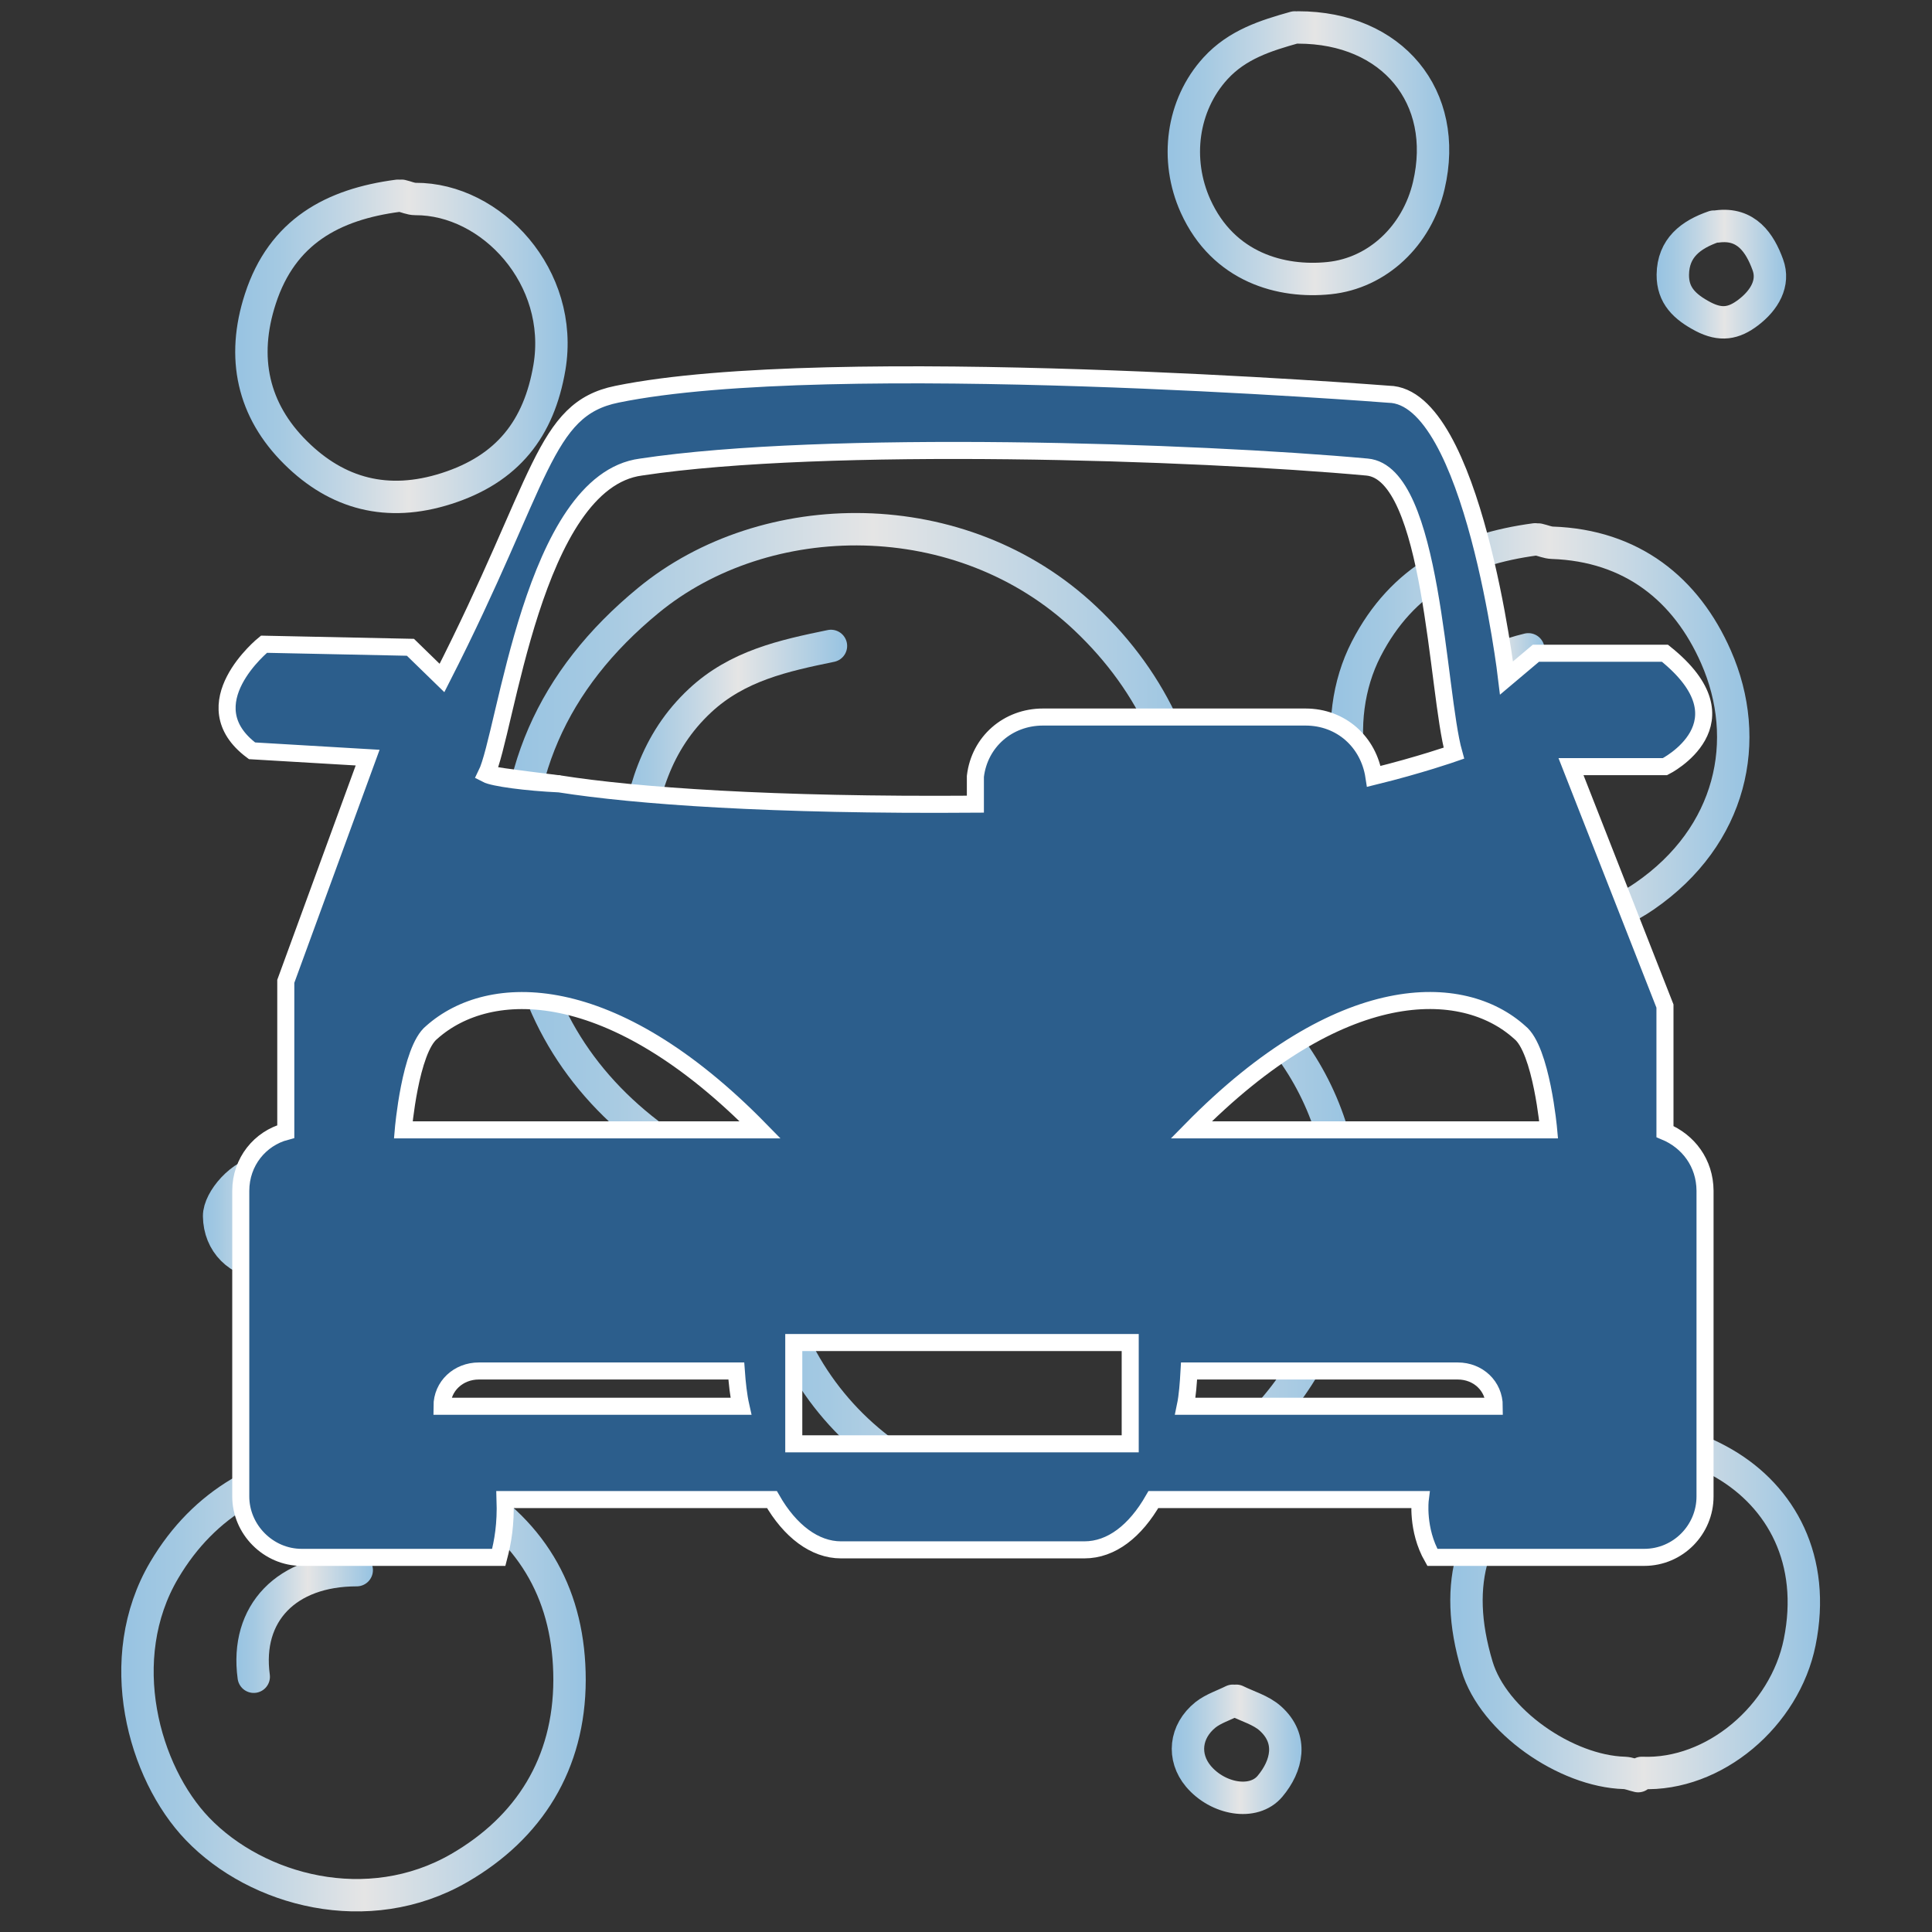 <?xml version="1.0" encoding="utf-8"?>
<!-- Generator: Adobe Illustrator 26.2.1, SVG Export Plug-In . SVG Version: 6.00 Build 0)  -->
<svg version="1.1" xmlns="http://www.w3.org/2000/svg" xmlns:xlink="http://www.w3.org/1999/xlink" x="0px" y="0px"
	 viewBox="0 0 1133 1133" style="enable-background:new 0 0 1133 1133;" xml:space="preserve">
<rect x="0" y="0" width="1133" height="1133" fill="#333333" stroke="none"/>
<style type="text/css">
	.st0{display:none;}
	.st1{display:inline;}
	.st2{fill:none;stroke:url(#SVGID_1_);stroke-width:19;stroke-linecap:round;stroke-linejoin:round;stroke-miterlimit:10;}
	
		.st3{fill:none;stroke:url(#SVGID_00000170249778338547453540000003902680154050024360_);stroke-width:19;stroke-linecap:round;stroke-linejoin:round;stroke-miterlimit:10;}
	
		.st4{fill:none;stroke:url(#SVGID_00000109723106631556988670000005962149774482355873_);stroke-width:19;stroke-linecap:round;stroke-linejoin:round;stroke-miterlimit:10;}
	
		.st5{fill:none;stroke:url(#SVGID_00000048486397686106101630000001793594804088067476_);stroke-width:19;stroke-linecap:round;stroke-linejoin:round;stroke-miterlimit:10;}
	
		.st6{fill:none;stroke:url(#SVGID_00000150815324582431100980000011601371526166868409_);stroke-width:19;stroke-linecap:round;stroke-linejoin:round;stroke-miterlimit:10;}
	
		.st7{fill:none;stroke:url(#SVGID_00000113317818694153228480000016963859334864029332_);stroke-width:19;stroke-linecap:round;stroke-linejoin:round;stroke-miterlimit:10;}
	
		.st8{fill:none;stroke:url(#SVGID_00000000201954037980786680000002950150535334167980_);stroke-width:19;stroke-linecap:round;stroke-linejoin:round;stroke-miterlimit:10;}
	
		.st9{fill:none;stroke:url(#SVGID_00000157999458436057754570000016152919698389016970_);stroke-width:19;stroke-linecap:round;stroke-linejoin:round;stroke-miterlimit:10;}
	
		.st10{fill:none;stroke:url(#SVGID_00000001651622117106517130000004116089199121398148_);stroke-width:19;stroke-linecap:round;stroke-linejoin:round;stroke-miterlimit:10;}
	
		.st11{fill:none;stroke:url(#SVGID_00000039814682576486322920000010154178379196763802_);stroke-width:19;stroke-linecap:round;stroke-linejoin:round;stroke-miterlimit:10;}
	
		.st12{fill:none;stroke:url(#SVGID_00000138560472020997927540000017339965856081274775_);stroke-width:19;stroke-linecap:round;stroke-linejoin:round;stroke-miterlimit:10;}
	
		.st13{fill:none;stroke:url(#SVGID_00000040536817798223898380000018197825948722410377_);stroke-width:19;stroke-linecap:round;stroke-linejoin:round;stroke-miterlimit:10;}
	
		.st14{fill:none;stroke:url(#SVGID_00000160149267402902778960000003696067119675840190_);stroke-width:19;stroke-linecap:round;stroke-linejoin:round;stroke-miterlimit:10;}
	
		.st15{fill:none;stroke:url(#SVGID_00000158715922092894939400000002116218473323454635_);stroke-width:19;stroke-linecap:round;stroke-linejoin:round;stroke-miterlimit:10;}
	
		.st16{fill:none;stroke:url(#SVGID_00000121973085357824035740000001373016175550368701_);stroke-width:19;stroke-linecap:round;stroke-linejoin:round;stroke-miterlimit:10;}
	
		.st17{fill:none;stroke:url(#SVGID_00000091727822645515792670000002950083133159692448_);stroke-width:19;stroke-linecap:round;stroke-linejoin:round;stroke-miterlimit:10;}
	
		.st18{fill:none;stroke:url(#SVGID_00000096023030394892659220000012011788259825754254_);stroke-width:19;stroke-linecap:round;stroke-linejoin:round;stroke-miterlimit:10;}
	
		.st19{fill:none;stroke:url(#SVGID_00000180353410603413293990000009526557585274829196_);stroke-width:19;stroke-linecap:round;stroke-linejoin:round;stroke-miterlimit:10;}
	
		.st20{fill:none;stroke:url(#SVGID_00000108995010270343333140000004157172586314126231_);stroke-width:19;stroke-linecap:round;stroke-linejoin:round;stroke-miterlimit:10;}
	
		.st21{fill:none;stroke:url(#SVGID_00000150069935119067786670000010296519456767627428_);stroke-width:19;stroke-linecap:round;stroke-linejoin:round;stroke-miterlimit:10;}
	
		.st22{fill:none;stroke:url(#SVGID_00000167368445439680817350000006644183294813257614_);stroke-width:19;stroke-linecap:round;stroke-linejoin:round;stroke-miterlimit:10;}
	
		.st23{fill:none;stroke:url(#SVGID_00000039837461960790975300000006179229165792888192_);stroke-width:19;stroke-linecap:round;stroke-linejoin:round;stroke-miterlimit:10;}
	
		.st24{fill:none;stroke:url(#SVGID_00000139975834378988363530000004736263618955710857_);stroke-width:19;stroke-linecap:round;stroke-linejoin:round;stroke-miterlimit:10;}
	
		.st25{fill:none;stroke:url(#SVGID_00000044179752771306847300000006281785902874662025_);stroke-width:19;stroke-linecap:round;stroke-linejoin:round;stroke-miterlimit:10;}
	
		.st26{fill:none;stroke:url(#SVGID_00000161598664386711550710000004651874194735312280_);stroke-width:19;stroke-linecap:round;stroke-linejoin:round;stroke-miterlimit:10;}
	
		.st27{fill:none;stroke:url(#SVGID_00000060745492549993387380000000841016191657605259_);stroke-width:19;stroke-linecap:round;stroke-linejoin:round;stroke-miterlimit:10;}
	
		.st28{fill:none;stroke:url(#SVGID_00000164502313934585163720000006828863530392823461_);stroke-width:19;stroke-linecap:round;stroke-linejoin:round;stroke-miterlimit:10;}
	
		.st29{fill:none;stroke:url(#SVGID_00000182495140172330021380000011504677852953691788_);stroke-width:19;stroke-linecap:round;stroke-linejoin:round;stroke-miterlimit:10;}
	.st30{fill:#DEF5FF;stroke:#FFFFFF;stroke-width:17;stroke-miterlimit:10;}
	.st31{fill:#2C5E8C;stroke:#FFFFFF;stroke-width:10;stroke-miterlimit:10;}
	.st32{fill-rule:evenodd;clip-rule:evenodd;fill:#2C5E8C;stroke:#FFFFFF;stroke-width:10;stroke-miterlimit:10;}
</style>
<g id="Layer_1" class="st0">
	<g class="st1">
		<linearGradient id="SVGID_1_" gradientUnits="userSpaceOnUse" x1="290.04" y1="496.789" x2="706.426" y2="496.789">
			<stop  offset="1.804124e-02" style="stop-color:#99C4E2"/>
			<stop  offset="0.13" style="stop-color:#A4C9E2"/>
			<stop  offset="0.327" style="stop-color:#C2D6E4"/>
			<stop  offset="0.523" style="stop-color:#E5E5E5"/>
			<stop  offset="0.987" style="stop-color:#99C4E2"/>
		</linearGradient>
		<path class="st2" d="M696.9,506.8c-3.2-55.4-23.6-102.6-64.4-141.1c-72.6-68.6-187.5-67.1-256.3-10.4
			c-56.3,46.3-82.2,104.5-75.7,175.7c5.2,55.7,30.7,102.4,76,137.1c5.3,4.1,10.7,8.1,16.1,12.1"/>
		
			<linearGradient id="SVGID_00000151541415037110129260000004532217864200138897_" gradientUnits="userSpaceOnUse" x1="776.443" y1="433.333" x2="1022.054" y2="433.333">
			<stop  offset="1.804124e-02" style="stop-color:#99C4E2"/>
			<stop  offset="0.13" style="stop-color:#A4C9E2"/>
			<stop  offset="0.327" style="stop-color:#C2D6E4"/>
			<stop  offset="0.523" style="stop-color:#E5E5E5"/>
			<stop  offset="0.987" style="stop-color:#99C4E2"/>
		</linearGradient>
		
			<path style="fill:none;stroke:url(#SVGID_00000151541415037110129260000004532217864200138897_);stroke-width:19;stroke-linecap:round;stroke-linejoin:round;stroke-miterlimit:10;" d="
			M896.4,319.4c-43.2,5.8-77.9,23.1-99.1,64.3c-21.6,42-11.8,99.7,24.6,133.2c40.9,37.6,99.4,38.8,138.7,11.7
			c51.2-35.3,63.3-91.5,41.8-140.3c-17.5-39.8-49.5-65.3-96-66.9c-2.7-0.1-5.4-1.3-8.1-1.9"/>
		
			<linearGradient id="SVGID_00000066476762049407611720000005509840137341041315_" gradientUnits="userSpaceOnUse" x1="846.682" y1="945.279" x2="1063.451" y2="945.279">
			<stop  offset="1.804124e-02" style="stop-color:#99C4E2"/>
			<stop  offset="0.13" style="stop-color:#A4C9E2"/>
			<stop  offset="0.327" style="stop-color:#C2D6E4"/>
			<stop  offset="0.523" style="stop-color:#E5E5E5"/>
			<stop  offset="0.987" style="stop-color:#99C4E2"/>
		</linearGradient>
		
			<path style="fill:none;stroke:url(#SVGID_00000066476762049407611720000005509840137341041315_);stroke-width:19;stroke-linecap:round;stroke-linejoin:round;stroke-miterlimit:10;" d="
			M958.9,1042.8c42.6,1.8,83.9-33.5,92.6-76.6c9.8-48.4-10.9-85.3-44.3-104.8c-38.2-22.2-83.8-21-112.8,4.1
			c-34.3,29.7-47.1,64.7-32.1,114.7c9.6,32.1,52,61.6,86.4,62.6c2.7,0.1,5.4,1.3,8.1,1.9"/>
		
			<linearGradient id="SVGID_00000036969389041248556120000001284265990730264705_" gradientUnits="userSpaceOnUse" x1="358.982" y1="442.35" x2="492.837" y2="442.35">
			<stop  offset="1.804124e-02" style="stop-color:#99C4E2"/>
			<stop  offset="0.13" style="stop-color:#A4C9E2"/>
			<stop  offset="0.327" style="stop-color:#C2D6E4"/>
			<stop  offset="0.523" style="stop-color:#E5E5E5"/>
			<stop  offset="0.987" style="stop-color:#99C4E2"/>
		</linearGradient>
		
			<path style="fill:none;stroke:url(#SVGID_00000036969389041248556120000001284265990730264705_);stroke-width:19;stroke-linecap:round;stroke-linejoin:round;stroke-miterlimit:10;" d="
			M483.3,381.9c-27.7,5.7-54.8,11.6-76.7,32c-26.1,24.3-34.7,55.3-38.1,88.8"/>
		
			<linearGradient id="SVGID_00000183249868380787383710000013027616415644495498_" gradientUnits="userSpaceOnUse" x1="683.241" y1="1028.977" x2="759.433" y2="1028.977">
			<stop  offset="1.804124e-02" style="stop-color:#99C4E2"/>
			<stop  offset="0.13" style="stop-color:#A4C9E2"/>
			<stop  offset="0.327" style="stop-color:#C2D6E4"/>
			<stop  offset="0.523" style="stop-color:#E5E5E5"/>
			<stop  offset="0.987" style="stop-color:#99C4E2"/>
		</linearGradient>
		
			<path style="fill:none;stroke:url(#SVGID_00000183249868380787383710000013027616415644495498_);stroke-width:19;stroke-linecap:round;stroke-linejoin:round;stroke-miterlimit:10;" d="
			M719.1,1000.5c-5.4,2.7-11.4,4.6-16,8.2c-12.2,9.8-13.6,24.9-4.2,36.1c11.4,13.5,32.4,17.3,42,5.8c9.9-11.8,13.8-27.6,0.1-39.8
			c-5.4-4.8-13.2-7-19.9-10.3"/>
		
			<linearGradient id="SVGID_00000005233917069703364330000005670877762474976940_" gradientUnits="userSpaceOnUse" x1="508.935" y1="661.984" x2="613.736" y2="661.984">
			<stop  offset="1.804124e-02" style="stop-color:#99C4E2"/>
			<stop  offset="0.13" style="stop-color:#A4C9E2"/>
			<stop  offset="0.327" style="stop-color:#C2D6E4"/>
			<stop  offset="0.523" style="stop-color:#E5E5E5"/>
			<stop  offset="0.987" style="stop-color:#99C4E2"/>
		</linearGradient>
		
			<path style="fill:none;stroke:url(#SVGID_00000005233917069703364330000005670877762474976940_);stroke-width:19;stroke-linecap:round;stroke-linejoin:round;stroke-miterlimit:10;" d="
			M604.2,615.6c-30.8,3.7-57.7,14.4-74.5,42.4c-9.3,15.5-13.5,32.2-10.1,50.3"/>
		
			<linearGradient id="SVGID_00000124883222421332295540000016277057932720640699_" gradientUnits="userSpaceOnUse" x1="115.053" y1="717.309" x2="190.588" y2="717.309">
			<stop  offset="1.804124e-02" style="stop-color:#99C4E2"/>
			<stop  offset="0.13" style="stop-color:#A4C9E2"/>
			<stop  offset="0.327" style="stop-color:#C2D6E4"/>
			<stop  offset="0.523" style="stop-color:#E5E5E5"/>
			<stop  offset="0.987" style="stop-color:#99C4E2"/>
		</linearGradient>
		
			<path style="fill:none;stroke:url(#SVGID_00000124883222421332295540000016277057932720640699_);stroke-width:19;stroke-linecap:round;stroke-linejoin:round;stroke-miterlimit:10;" d="
			M181.1,716.4c-4.7-20.4-13.7-27.7-30.2-26.3c-13.1,1.1-26.4,17-26.3,26.3c0.2,15.6,11.3,27,28.3,28.2c15.8,1.1,22.6-5.2,28.2-26.2
			"/>
		
			<linearGradient id="SVGID_00000103227078550976022670000003757581819114360990_" gradientUnits="userSpaceOnUse" x1="134.661" y1="955.165" x2="214.768" y2="955.165">
			<stop  offset="1.804124e-02" style="stop-color:#99C4E2"/>
			<stop  offset="0.13" style="stop-color:#A4C9E2"/>
			<stop  offset="0.327" style="stop-color:#C2D6E4"/>
			<stop  offset="0.523" style="stop-color:#E5E5E5"/>
			<stop  offset="0.987" style="stop-color:#99C4E2"/>
		</linearGradient>
		
			<path style="fill:none;stroke:url(#SVGID_00000103227078550976022670000003757581819114360990_);stroke-width:19;stroke-linecap:round;stroke-linejoin:round;stroke-miterlimit:10;" d="
			M205.3,923.9c-41.1,0-65.5,25.2-60.4,62.5"/>
		
			<linearGradient id="SVGID_00000106117140603927150620000009188255589354292134_" gradientUnits="userSpaceOnUse" x1="844.595" y1="405.073" x2="901.88" y2="405.073">
			<stop  offset="1.804124e-02" style="stop-color:#99C4E2"/>
			<stop  offset="0.13" style="stop-color:#A4C9E2"/>
			<stop  offset="0.327" style="stop-color:#C2D6E4"/>
			<stop  offset="0.523" style="stop-color:#E5E5E5"/>
			<stop  offset="0.987" style="stop-color:#99C4E2"/>
		</linearGradient>
		
			<path style="fill:none;stroke:url(#SVGID_00000106117140603927150620000009188255589354292134_);stroke-width:19;stroke-linecap:round;stroke-linejoin:round;stroke-miterlimit:10;" d="
			M892.4,383.9c-24.9,6-37.9,15.8-38.3,42.3"/>
		
			<linearGradient id="SVGID_00000141432460896880249170000009539219583083244433_" gradientUnits="userSpaceOnUse" x1="680.771" y1="92.955" x2="845.948" y2="92.955">
			<stop  offset="1.804124e-02" style="stop-color:#99C4E2"/>
			<stop  offset="0.13" style="stop-color:#A4C9E2"/>
			<stop  offset="0.327" style="stop-color:#C2D6E4"/>
			<stop  offset="0.523" style="stop-color:#E5E5E5"/>
			<stop  offset="0.987" style="stop-color:#99C4E2"/>
		</linearGradient>
		
			<path style="fill:none;stroke:url(#SVGID_00000141432460896880249170000009539219583083244433_);stroke-width:19;stroke-linecap:round;stroke-linejoin:round;stroke-miterlimit:10;" d="
			M755.4,19.2c-17.1,4.8-33.7,10-46.5,24c-19.7,21.6-23.9,53.6-11.7,80.7c16.4,36.3,50.6,45.2,78.4,42.3
			c28.3-2.9,51.5-24.8,58.4-54.3c12.2-52-21.4-92.7-76.6-92.7"/>
		
			<linearGradient id="SVGID_00000120517358613962051630000010336210539472219024_" gradientUnits="userSpaceOnUse" x1="133.948" y1="206.264" x2="328.842" y2="206.264">
			<stop  offset="1.804124e-02" style="stop-color:#99C4E2"/>
			<stop  offset="0.13" style="stop-color:#A4C9E2"/>
			<stop  offset="0.327" style="stop-color:#C2D6E4"/>
			<stop  offset="0.523" style="stop-color:#E5E5E5"/>
			<stop  offset="0.987" style="stop-color:#99C4E2"/>
		</linearGradient>
		
			<path style="fill:none;stroke:url(#SVGID_00000120517358613962051630000010336210539472219024_);stroke-width:19;stroke-linecap:round;stroke-linejoin:round;stroke-miterlimit:10;" d="
			M229.4,117.9c-38.2,5-67.9,21-80.7,60.4c-11.3,34.6-4.4,65.5,20.7,90.3c24.3,24.1,53.7,32.1,88.4,21c36-11.5,54.3-35.2,60.4-71
			c8.9-52.9-33.9-99-78.6-98.8c-2.7,0-5.4-1.3-8.1-1.9"/>
		
			<linearGradient id="SVGID_00000153676480745047719650000017133827776680894394_" gradientUnits="userSpaceOnUse" x1="967.629" y1="164.007" x2="1043.625" y2="164.007">
			<stop  offset="1.804124e-02" style="stop-color:#99C4E2"/>
			<stop  offset="0.13" style="stop-color:#A4C9E2"/>
			<stop  offset="0.327" style="stop-color:#C2D6E4"/>
			<stop  offset="0.523" style="stop-color:#E5E5E5"/>
			<stop  offset="0.987" style="stop-color:#99C4E2"/>
		</linearGradient>
		
			<path style="fill:none;stroke:url(#SVGID_00000153676480745047719650000017133827776680894394_);stroke-width:19;stroke-linecap:round;stroke-linejoin:round;stroke-miterlimit:10;" d="
			M1001.2,136.1c-13.6,4.7-23.9,12.5-24.1,28.2c-0.1,12.2,7,18.9,17.8,24.6c10.4,5.4,18,4,26.4-2.4c9.5-7.2,15.5-17.3,11.5-28.1
			c-4.6-12.6-12.5-24.7-29.7-22.4"/>
		
			<linearGradient id="SVGID_00000093173974635639462930000009700274276865440400_" gradientUnits="userSpaceOnUse" x1="435.271" y1="717.454" x2="793.84" y2="717.454">
			<stop  offset="1.804124e-02" style="stop-color:#99C4E2"/>
			<stop  offset="0.13" style="stop-color:#A4C9E2"/>
			<stop  offset="0.327" style="stop-color:#C2D6E4"/>
			<stop  offset="0.523" style="stop-color:#E5E5E5"/>
			<stop  offset="0.987" style="stop-color:#99C4E2"/>
		</linearGradient>
		
			<path style="fill:none;stroke:url(#SVGID_00000093173974635639462930000009700274276865440400_);stroke-width:19;stroke-linecap:round;stroke-linejoin:round;stroke-miterlimit:10;" d="
			M606.3,547.1c-37.4,5-71.4,16-101.2,41.8c-43.9,38-64.4,84.9-59.6,141.5c8.7,103.2,101.4,171.9,199,154.7
			c76.8-13.6,133.4-76.6,139.4-154.6c6.5-85.1-46.4-152.5-121.3-176.8c-17-5.5-36.1-4.5-54.2-6.6"/>
		
			<linearGradient id="SVGID_00000132802349873384423850000011132173431119674510_" gradientUnits="userSpaceOnUse" x1="67.251" y1="987.031" x2="339.545" y2="987.031">
			<stop  offset="1.804124e-02" style="stop-color:#99C4E2"/>
			<stop  offset="0.13" style="stop-color:#A4C9E2"/>
			<stop  offset="0.327" style="stop-color:#C2D6E4"/>
			<stop  offset="0.523" style="stop-color:#E5E5E5"/>
			<stop  offset="0.987" style="stop-color:#99C4E2"/>
		</linearGradient>
		
			<path style="fill:none;stroke:url(#SVGID_00000132802349873384423850000011132173431119674510_);stroke-width:19;stroke-linecap:round;stroke-linejoin:round;stroke-miterlimit:10;" d="
			M197.2,859.5c-45,5.1-81.2,24.6-104.8,64.5c-30.7,52-12.1,118.8,19.5,151.7c34.9,36.4,100,53.9,153.5,23
			c41-23.7,64.6-61.2,64.7-110.3c0-48.3-20.4-85.7-62.3-110.9c-21.2-12.8-44.1-18.3-68.5-18.1"/>
	</g>
</g>
<g id="Layer_3">
	<g>
		
			<linearGradient id="SVGID_00000124868202500246326630000013208388322785060276_" gradientUnits="userSpaceOnUse" x1="293.958" y1="493.644" x2="710.344" y2="493.644">
			<stop  offset="1.804124e-02" style="stop-color:#99C4E2"/>
			<stop  offset="0.13" style="stop-color:#A4C9E2"/>
			<stop  offset="0.327" style="stop-color:#C2D6E4"/>
			<stop  offset="0.523" style="stop-color:#E5E5E5"/>
			<stop  offset="0.987" style="stop-color:#99C4E2"/>
		</linearGradient>
		
			<path style="fill:none;stroke:url(#SVGID_00000124868202500246326630000013208388322785060276_);stroke-width:19;stroke-linecap:round;stroke-linejoin:round;stroke-miterlimit:10;" d="
			M700.8,503.7c-3.2-55.4-23.6-102.6-64.4-141.1c-72.6-68.6-187.5-67.1-256.3-10.4c-56.3,46.3-82.2,104.5-75.7,175.7
			c5.2,55.7,30.7,102.4,76,137.1c5.3,4.1,10.7,8.1,16.1,12.1"/>
		
			<linearGradient id="SVGID_00000089536519855218991780000002278279809528957080_" gradientUnits="userSpaceOnUse" x1="780.361" y1="430.188" x2="1025.972" y2="430.188">
			<stop  offset="1.804124e-02" style="stop-color:#99C4E2"/>
			<stop  offset="0.13" style="stop-color:#A4C9E2"/>
			<stop  offset="0.327" style="stop-color:#C2D6E4"/>
			<stop  offset="0.523" style="stop-color:#E5E5E5"/>
			<stop  offset="0.987" style="stop-color:#99C4E2"/>
		</linearGradient>
		
			<path style="fill:none;stroke:url(#SVGID_00000089536519855218991780000002278279809528957080_);stroke-width:19;stroke-linecap:round;stroke-linejoin:round;stroke-miterlimit:10;" d="
			M900.3,316.3c-43.2,5.8-77.9,23.1-99.1,64.3c-21.6,42-11.8,99.7,24.6,133.2c40.9,37.6,99.4,38.8,138.7,11.7
			c51.2-35.3,63.3-91.5,41.8-140.3c-17.5-39.8-49.5-65.3-96-66.9c-2.7-0.1-5.4-1.3-8.1-1.9"/>
		
			<linearGradient id="SVGID_00000093862530067044941030000011379166456527988365_" gradientUnits="userSpaceOnUse" x1="850.6" y1="942.134" x2="1067.37" y2="942.134">
			<stop  offset="1.804124e-02" style="stop-color:#99C4E2"/>
			<stop  offset="0.13" style="stop-color:#A4C9E2"/>
			<stop  offset="0.327" style="stop-color:#C2D6E4"/>
			<stop  offset="0.523" style="stop-color:#E5E5E5"/>
			<stop  offset="0.987" style="stop-color:#99C4E2"/>
		</linearGradient>
		
			<path style="fill:none;stroke:url(#SVGID_00000093862530067044941030000011379166456527988365_);stroke-width:19;stroke-linecap:round;stroke-linejoin:round;stroke-miterlimit:10;" d="
			M962.8,1039.7c42.6,1.8,83.9-33.5,92.6-76.6c9.8-48.4-10.9-85.3-44.3-104.8c-38.2-22.2-83.8-21-112.8,4.1
			c-34.3,29.7-47.1,64.7-32.1,114.7c9.6,32.1,52,61.6,86.4,62.6c2.7,0.1,5.4,1.3,8.1,1.9"/>
		
			<linearGradient id="SVGID_00000029752488750191177910000016456104571234418310_" gradientUnits="userSpaceOnUse" x1="362.901" y1="439.205" x2="496.755" y2="439.205">
			<stop  offset="1.804124e-02" style="stop-color:#99C4E2"/>
			<stop  offset="0.13" style="stop-color:#A4C9E2"/>
			<stop  offset="0.327" style="stop-color:#C2D6E4"/>
			<stop  offset="0.523" style="stop-color:#E5E5E5"/>
			<stop  offset="0.987" style="stop-color:#99C4E2"/>
		</linearGradient>
		
			<path style="fill:none;stroke:url(#SVGID_00000029752488750191177910000016456104571234418310_);stroke-width:19;stroke-linecap:round;stroke-linejoin:round;stroke-miterlimit:10;" d="
			M487.3,378.8c-27.7,5.7-54.8,11.6-76.7,32c-26.1,24.3-34.7,55.3-38.1,88.8"/>
		
			<linearGradient id="SVGID_00000163753504809493670090000006165846703341726081_" gradientUnits="userSpaceOnUse" x1="687.16" y1="1025.832" x2="763.351" y2="1025.832">
			<stop  offset="1.804124e-02" style="stop-color:#99C4E2"/>
			<stop  offset="0.13" style="stop-color:#A4C9E2"/>
			<stop  offset="0.327" style="stop-color:#C2D6E4"/>
			<stop  offset="0.523" style="stop-color:#E5E5E5"/>
			<stop  offset="0.987" style="stop-color:#99C4E2"/>
		</linearGradient>
		
			<path style="fill:none;stroke:url(#SVGID_00000163753504809493670090000006165846703341726081_);stroke-width:19;stroke-linecap:round;stroke-linejoin:round;stroke-miterlimit:10;" d="
			M723,997.4c-5.4,2.7-11.4,4.6-16,8.2c-12.2,9.8-13.6,24.9-4.2,36.1c11.4,13.5,32.4,17.3,42,5.8c9.9-11.8,13.8-27.6,0.1-39.8
			c-5.4-4.8-13.2-7-19.9-10.3"/>
		
			<linearGradient id="SVGID_00000150062124705209791250000001660190398052201404_" gradientUnits="userSpaceOnUse" x1="512.853" y1="658.839" x2="617.654" y2="658.839">
			<stop  offset="1.804124e-02" style="stop-color:#99C4E2"/>
			<stop  offset="0.13" style="stop-color:#A4C9E2"/>
			<stop  offset="0.327" style="stop-color:#C2D6E4"/>
			<stop  offset="0.523" style="stop-color:#E5E5E5"/>
			<stop  offset="0.987" style="stop-color:#99C4E2"/>
		</linearGradient>
		
			<path style="fill:none;stroke:url(#SVGID_00000150062124705209791250000001660190398052201404_);stroke-width:19;stroke-linecap:round;stroke-linejoin:round;stroke-miterlimit:10;" d="
			M608.2,612.5c-30.8,3.7-57.7,14.4-74.5,42.4c-9.3,15.5-13.5,32.2-10.1,50.3"/>
		
			<linearGradient id="SVGID_00000067213291157580841620000012071044167595654793_" gradientUnits="userSpaceOnUse" x1="118.972" y1="714.164" x2="194.506" y2="714.164">
			<stop  offset="1.804124e-02" style="stop-color:#99C4E2"/>
			<stop  offset="0.13" style="stop-color:#A4C9E2"/>
			<stop  offset="0.327" style="stop-color:#C2D6E4"/>
			<stop  offset="0.523" style="stop-color:#E5E5E5"/>
			<stop  offset="0.987" style="stop-color:#99C4E2"/>
		</linearGradient>
		
			<path style="fill:none;stroke:url(#SVGID_00000067213291157580841620000012071044167595654793_);stroke-width:19;stroke-linecap:round;stroke-linejoin:round;stroke-miterlimit:10;" d="
			M185,713.2c-4.7-20.4-13.7-27.7-30.2-26.3c-13.1,1.1-26.4,17-26.3,26.3c0.2,15.6,11.3,27,28.3,28.2c15.8,1.1,22.6-5.2,28.2-26.2"
			/>
		
			<linearGradient id="SVGID_00000153679563565447935020000010826645342875730326_" gradientUnits="userSpaceOnUse" x1="138.579" y1="952.02" x2="218.686" y2="952.02">
			<stop  offset="1.804124e-02" style="stop-color:#99C4E2"/>
			<stop  offset="0.13" style="stop-color:#A4C9E2"/>
			<stop  offset="0.327" style="stop-color:#C2D6E4"/>
			<stop  offset="0.523" style="stop-color:#E5E5E5"/>
			<stop  offset="0.987" style="stop-color:#99C4E2"/>
		</linearGradient>
		
			<path style="fill:none;stroke:url(#SVGID_00000153679563565447935020000010826645342875730326_);stroke-width:19;stroke-linecap:round;stroke-linejoin:round;stroke-miterlimit:10;" d="
			M209.2,920.8c-41.1,0-65.5,25.2-60.4,62.5"/>
		
			<linearGradient id="SVGID_00000136396484761320950510000017447026133031585192_" gradientUnits="userSpaceOnUse" x1="848.513" y1="401.928" x2="905.798" y2="401.928">
			<stop  offset="1.804124e-02" style="stop-color:#99C4E2"/>
			<stop  offset="0.13" style="stop-color:#A4C9E2"/>
			<stop  offset="0.327" style="stop-color:#C2D6E4"/>
			<stop  offset="0.523" style="stop-color:#E5E5E5"/>
			<stop  offset="0.987" style="stop-color:#99C4E2"/>
		</linearGradient>
		
			<path style="fill:none;stroke:url(#SVGID_00000136396484761320950510000017447026133031585192_);stroke-width:19;stroke-linecap:round;stroke-linejoin:round;stroke-miterlimit:10;" d="
			M896.3,380.8c-24.9,6-37.9,15.8-38.3,42.3"/>
		
			<linearGradient id="SVGID_00000092437213561323805180000005913611735520948382_" gradientUnits="userSpaceOnUse" x1="684.689" y1="89.81" x2="849.866" y2="89.81">
			<stop  offset="1.804124e-02" style="stop-color:#99C4E2"/>
			<stop  offset="0.13" style="stop-color:#A4C9E2"/>
			<stop  offset="0.327" style="stop-color:#C2D6E4"/>
			<stop  offset="0.523" style="stop-color:#E5E5E5"/>
			<stop  offset="0.987" style="stop-color:#99C4E2"/>
		</linearGradient>
		
			<path style="fill:none;stroke:url(#SVGID_00000092437213561323805180000005913611735520948382_);stroke-width:19;stroke-linecap:round;stroke-linejoin:round;stroke-miterlimit:10;" d="
			M759.3,16.1c-17.1,4.8-33.7,10-46.5,24c-19.7,21.6-23.9,53.6-11.7,80.7c16.4,36.3,50.6,45.2,78.4,42.3
			c28.3-2.9,51.5-24.8,58.4-54.3c12.2-52-21.4-92.7-76.6-92.7"/>
		
			<linearGradient id="SVGID_00000070114734652786630440000010813107131449449142_" gradientUnits="userSpaceOnUse" x1="137.866" y1="203.119" x2="332.76" y2="203.119">
			<stop  offset="1.804124e-02" style="stop-color:#99C4E2"/>
			<stop  offset="0.13" style="stop-color:#A4C9E2"/>
			<stop  offset="0.327" style="stop-color:#C2D6E4"/>
			<stop  offset="0.523" style="stop-color:#E5E5E5"/>
			<stop  offset="0.987" style="stop-color:#99C4E2"/>
		</linearGradient>
		
			<path style="fill:none;stroke:url(#SVGID_00000070114734652786630440000010813107131449449142_);stroke-width:19;stroke-linecap:round;stroke-linejoin:round;stroke-miterlimit:10;" d="
			M233.4,114.8c-38.2,5-67.9,21-80.7,60.4c-11.3,34.6-4.4,65.5,20.7,90.3c24.3,24.1,53.7,32.1,88.4,21c36-11.5,54.3-35.2,60.4-71
			c8.9-52.9-33.9-99-78.6-98.8c-2.7,0-5.4-1.3-8.1-1.9"/>
		
			<linearGradient id="SVGID_00000079485273993753213740000008660422495069350074_" gradientUnits="userSpaceOnUse" x1="971.547" y1="160.862" x2="1047.543" y2="160.862">
			<stop  offset="1.804124e-02" style="stop-color:#99C4E2"/>
			<stop  offset="0.13" style="stop-color:#A4C9E2"/>
			<stop  offset="0.327" style="stop-color:#C2D6E4"/>
			<stop  offset="0.523" style="stop-color:#E5E5E5"/>
			<stop  offset="0.987" style="stop-color:#99C4E2"/>
		</linearGradient>
		
			<path style="fill:none;stroke:url(#SVGID_00000079485273993753213740000008660422495069350074_);stroke-width:19;stroke-linecap:round;stroke-linejoin:round;stroke-miterlimit:10;" d="
			M1005.1,132.9c-13.6,4.7-23.9,12.5-24.1,28.2c-0.1,12.2,7,18.9,17.8,24.6c10.4,5.4,18,4,26.4-2.4c9.5-7.2,15.5-17.3,11.5-28.1
			c-4.6-12.6-12.5-24.7-29.7-22.4"/>
		
			<linearGradient id="SVGID_00000180332682478981740050000000958258801304427411_" gradientUnits="userSpaceOnUse" x1="439.189" y1="714.309" x2="797.758" y2="714.309">
			<stop  offset="1.804124e-02" style="stop-color:#99C4E2"/>
			<stop  offset="0.13" style="stop-color:#A4C9E2"/>
			<stop  offset="0.327" style="stop-color:#C2D6E4"/>
			<stop  offset="0.523" style="stop-color:#E5E5E5"/>
			<stop  offset="0.987" style="stop-color:#99C4E2"/>
		</linearGradient>
		
			<path style="fill:none;stroke:url(#SVGID_00000180332682478981740050000000958258801304427411_);stroke-width:19;stroke-linecap:round;stroke-linejoin:round;stroke-miterlimit:10;" d="
			M610.2,544c-37.4,5-71.4,16-101.2,41.8c-43.9,38-64.4,84.9-59.6,141.5c8.7,103.2,101.4,171.9,199,154.7
			c76.8-13.6,133.4-76.6,139.4-154.6c6.5-85.1-46.4-152.5-121.3-176.8c-17-5.5-36.1-4.5-54.2-6.6"/>
		
			<linearGradient id="SVGID_00000102526125115383564840000008472431220665491872_" gradientUnits="userSpaceOnUse" x1="71.169" y1="983.886" x2="343.464" y2="983.886">
			<stop  offset="1.804124e-02" style="stop-color:#99C4E2"/>
			<stop  offset="0.13" style="stop-color:#A4C9E2"/>
			<stop  offset="0.327" style="stop-color:#C2D6E4"/>
			<stop  offset="0.523" style="stop-color:#E5E5E5"/>
			<stop  offset="0.987" style="stop-color:#99C4E2"/>
		</linearGradient>
		
			<path style="fill:none;stroke:url(#SVGID_00000102526125115383564840000008472431220665491872_);stroke-width:19;stroke-linecap:round;stroke-linejoin:round;stroke-miterlimit:10;" d="
			M201.1,856.3c-45,5.1-81.2,24.6-104.8,64.5c-30.7,52-12.1,118.8,19.5,151.7c34.9,36.4,100,53.9,153.5,23
			c41-23.7,64.6-61.2,64.7-110.3c0-48.3-20.4-85.7-62.3-110.9c-21.2-12.8-44.1-18.3-68.5-18.1"/>
	</g>
</g>
<g id="Layer_5" class="st0">
	<g class="st1">
		<path class="st30" d="M769.7,435.5c0-23.3-6.6-44.4-17.8-64.2H425.6c-11,19.8-17.8,40.9-17.8,64.2v446.5h361.9V435.5z
			 M588.6,697.5c-69.4,0-125.5-57.1-125.5-126.1c0-69.4,56-125.7,125.5-125.7c69.7,0,125.9,56.3,125.9,125.7
			C714.5,640.4,658.3,697.5,588.6,697.5z"/>
		<path class="st30" d="M528.6,1042.9H649c64.6,0,117.8-51,120.2-115.6h-361C410.6,991.9,463.3,1042.9,528.6,1042.9z"/>
		<path class="st30" d="M695.8,209.2c0-59.8-48.1-107.2-107.2-107.2c-53.2,0-98,39.1-105.5,91h39.1c20.9,0,36.9,17.1,36.9,36.5
			c0,20.7-16,36.5-36.9,36.5h-40.9v59.8h214.4V209.2z"/>
		<path class="st30" d="M355.4,196.4H231.3v63.7h125.1C352.4,238.6,351.9,217.5,355.4,196.4z"/>
		<path class="st30" d="M384.6,116.5l-56.4-26.4l-22.6,47.5l57.1,26.4C367.7,147.6,375.4,131.8,384.6,116.5z"/>
		<path class="st30" d="M376.8,350.3c-8.6-16.2-14.5-32.5-18.5-49.2l-60.6,22l17.8,48.3L376.8,350.3z"/>
	</g>
</g>
<g id="Layer_6" class="st0">
	<g class="st1">
		<path class="st31" d="M826.1,729.2L826.1,729.2c-0.3,0-0.3,0.7-0.3,2.1l-0.7,1.4h2.1l-0.4-1.4
			C826.4,729.9,826.1,729.2,826.1,729.2z"/>
		<path class="st31" d="M858.2,729.2L858.2,729.2c-0.4,0-0.4,0.7-0.7,2.1l-0.3,1.4h2.5l-1-1.4C858.6,729.9,858.2,729.2,858.2,729.2z
			"/>
		<path class="st31" d="M898.7,723.2L781,692.4l-2.5-0.7l-3.7,0.7l-0.7,54.4h124.5V723.2z M792,738c0,0-0.7-2.1-1-2.8
			c0-1-0.4-1-1.8-1h-0.7v3.9h-2.3v-11.6c0.5,0,1.6,0,3,0c1.8,0,2.8,0,3.7,0.7c0.7,0.7,1.4,2.1,1.4,2.8c0,2.1-1.4,2.1-2.3,2.8l0,0
			c0.9,0,1.2,1.4,1.6,2.1c0.7,1.1,0.7,2.5,1.1,3.2H792z M803,738h-7.3v-11.6h6.9v2.8h-4.2v2.8h3.9v0.7h-3.9v2.5h4.6V738z M807.7,738
			c-1.4,0-2.5,0-3.5-0.7l0.7-2.1c0.7,0,2.1,0.7,3.4,0.7c0,0,1.4-0.7,1.4-1.1c0-0.7-0.7-0.7-1.9-1.4c-2.1-0.7-3.2-1.4-3.2-3.5
			c0-2.1,1.7-3.5,4.1-3.5c1.4,0,2.5,0,2.5,0v2.8c0,0-1.4,0-2.5,0c-0.9,0-1.2,0-1.2,0.7c0,0.7,0.9,1.4,1.6,2.1c2.5,0,3.2,0.7,3.2,2.8
			C812.1,735.9,810.7,738,807.7,738z M818.5,738h-2.3v-8.8h-3.4v-2.8h8.8v2.8h-3.2V738z M828.9,738l-1-3.2h-3.4l-0.7,3.2h-2.5
			l3.1-11.6h3.7l3,11.6H828.9z M841.4,732.7c0,3.2-1.6,5.3-4.4,5.3c-3,0-4.8-2.1-4.8-5.3v-6.4h2.5v6.4c0,2.5,0.9,3.2,2.3,3.2
			s2.1-0.7,2.1-3.2v-6.4h2.3V732.7z M849.8,738c0,0-0.4-2.1-0.7-2.8c-0.4-1-0.7-1-1.8-1h-1v3.9h-2.6v-11.6c1.4,0,2.3,0,3.7,0
			c1.8,0,2.8,0,3.7,0.7c0.4,0.7,0.7,2.1,0.7,2.8c0,2.1-0.7,2.1-1.9,2.8l0,0c0.7,0,1.2,1.4,1.6,2.1c0.3,1.1,0.7,2.5,0.7,3.2H849.8z
			 M860.7,738l-1-3.2h-3l-1,3.2h-2.8l3.9-11.6h3l3.7,11.6H860.7z M874.7,738h-2.8l-2.3-3.9c-1.1-1.4-1.4-2.8-2.1-4.2h-0.2
			c0.2,2.1,0.2,2.8,0.2,4.9v3.2h-2.6v-11.6h3.3l2.1,5c0.7,0.7,1.6,2.1,1.6,3.5l0,0c0-2.1,0-2.8,0-4.9v-3.5h2.8V738z M884.6,729.2
			h-3.4v8.8h-2.5v-8.8h-3v-2.8h8.9V729.2z"/>
		<path class="st31" d="M847.6,729.2c-1,0-1.4,0-1.4,0v2.8h1.4c1,0,2.1-0.7,2.1-2.1C849.8,729.2,848.7,729.2,847.6,729.2z"/>
		<path class="st31" d="M789.5,729.2c-0.7,0-1.1,0-1.1,0v2.8h1.1c1,0,1.7-0.7,1.7-2.1C791.3,729.2,790.9,729.2,789.5,729.2z"/>
		<path class="st31" d="M634.3,881.1H765h213.4v-2.8v-15.5v-84.4h-6.9v84.4h-98.9v-49.5h37.6v-8.1H822v8.1h37.6v49.5H765v-171H634.3
			V557.5h-34.8V401H288.9v156.5h-27v-78.1H113.7v401.7h148.2H634.3z M698.9,725.6h42V855h-42V725.6z M636,725.6h42.4V855H636V725.6z
			 M521,448.7h22.2v22.6H521V448.7z M521,480.8h22.2v22.6H521V480.8z M487.5,448.7h22.6v22.6h-22.6V448.7z M487.5,480.8h22.6v22.6
			h-22.6V480.8z M446.1,448.7h22.3v22.6h-22.3V448.7z M446.1,480.8h22.3v22.6h-22.3V480.8z M412.9,448.7h22.3v22.6h-22.3V448.7z
			 M412.9,480.8h22.3v22.6h-22.3V480.8z M371.2,448.7h22.6v22.6h-22.6V448.7z M371.2,480.8h22.6v22.6h-22.6V480.8z M338.4,448.7
			h22.2v22.6h-22.2V448.7z M338.4,480.8h22.2v22.6h-22.2V480.8z M369.8,682.6h-38.2v-38.2h38.2V682.6z M369.8,626.7h-38.2v-38.5
			h38.2V626.7z M427.8,682.6h-38v-38.2h38V682.6z M427.8,626.7h-38v-38.5h38V626.7z M499.5,644.4v38.2H461v-38.2H499.5z M461,626.7
			v-38.5h38.5v38.5H461z M573.7,855h-93.3v-22.6h93.3V855z M558.3,644.4v38.2h-38.3v-38.2H558.3z M519.9,626.7v-38.5h38.3v38.5
			H519.9z M182.9,859.9h-33.2V731.3h33.2V859.9z M179,643.7v21.2h-21.2v-21.2H179z M157.8,628.1v-21.2H179v21.2H157.8z M225.7,859.9
			h-32.9V731.3h32.9V859.9z M217.4,643.7v21.2h-21.2v-21.2H217.4z M196.2,628.1v-21.2h21.2v21.2H196.2z M235.2,554.7h-95v-44.2h95
			V554.7z"/>
		<path class="st31" d="M742.4,649.7c6.5,0,10.6-6,10.6-14.1c0-7.4-3.7-14.5-10.6-14.5c-6.5,0-9.9,6.4-9.9,15.2
			C732.4,644.4,736.2,649.7,742.4,649.7z"/>
		<path class="st31" d="M644.5,679.4h240.8v-88.3H644.5V679.4z M835.1,615.1h9.9v33.6h16.6v8.1h-26.5V615.1z M801.9,615.1h26.3v6.7
			h-16.8v8.8h15.4v8.1h-15.4v10.6h17.5v7.4h-27V615.1z M764.2,615.1h32.5v6.7h-11.3v35h-9.9v-35h-11.3V615.1z M742.7,613.7
			c12.9,0,19.8,10.2,19.8,21.9c0,13.8-8,21.9-20.5,21.9c-12.7,0-19.8-9.6-19.8-21.2C722.2,623.2,730.3,613.7,742.7,613.7z
			 M680.7,615.1h9.5v15.5h15.9v-15.5h9.6v41.7h-9.6v-18h-15.9v18h-9.5V615.1z"/>
		<rect x="114.4" y="885.7" class="st31" width="905" height="13.8"/>
		<rect x="625.8" y="904.4" class="st31" width="129.5" height="11"/>
		<path class="st31" d="M810.4,793.5c-1.4,0-2.1,1.4-2.1,2.9v29.3v0.7l0,0c0,0.7,0,0.7,0,0.7s0,0,0,0.7v28.6c0,2.1,0.7,3.5,2.1,3.5
			s2.5-1.4,2.5-3.5v-14.5h18.4v14.5c0,2.1,1.1,3.5,2.5,3.5c1.1,0,2.3-1.4,2.3-3.5v-28.6c0-2.1-1.2-2.8-2.3-2.8h-0.3l0,0h-20.5v-28.6
			C812.8,794.9,811.8,793.5,810.4,793.5z"/>
		<path class="st31" d="M900.3,825h-0.4c-0.9,0-2.6,0.7-2.6,2.8v28.6c0,2.1,1.8,3.5,2.6,3.5c1.8,0,2.5-1.4,2.5-3.5v-14.5h18.4v14.5
			c0,2.1,1.4,3.5,2.5,3.5c1.4,0,2.6-1.4,2.6-3.5v-28.6c0-0.7-0.4-0.7-0.4-0.7s0.4,0,0.4-0.7h-0.4l0.4-0.7v-29.3
			c0-1.4-1.2-2.9-2.6-2.9c-1,0-2.5,1.4-2.5,2.9V825h-20.1H900.3z"/>
		<path class="st31" d="M648.5,292.2c0-3.5-3.4-5.6-7.8-5.6h-3.2v11c1.1,0,2.1,0,3.5,0C645.2,297.5,648.5,296.4,648.5,292.2z"/>
		<path class="st31" d="M642.2,404.9c-2.5,0-3.5,0-4.6,0v10.2h3.5c4.1,0,6.4-1,6.4-4.6C647.5,406.3,645.5,404.9,642.2,404.9z"/>
		<path class="st31" d="M647.5,276.3c0-2.5-2.3-4.6-6-4.6c-1.8,0-2.8,0.7-3.9,0.7v8.1h3.2C645.2,280.5,647.5,279.1,647.5,276.3z"/>
		<path class="st31" d="M681.4,217.6h-74.2v325.1h74.2V217.6z M629.8,266c2.1-0.7,6.2-0.7,10.9-0.7c4.8,0,8.1,0,10.6,2.8
			c2.6,0.7,4.4,3.5,4.4,7.1c0,2.5-1.8,6.7-5.8,7.4l0,0c4.1,2.1,7.6,5.3,7.6,9.6s-1.8,6-4.1,8.1c-2.8,2.8-7.2,3.5-14.8,3.5
			c-4.1,0-7.4-0.7-8.8-0.7V266z M638,332.4h11.6l11.3,37.8h-9.2l-2.8-9.5h-11l-2.3,9.5h-9L638,332.4z M654.7,425.4
			c1,4.2,2.1,9.9,2.8,10.6h-8.6c0-0.7-1.4-3.5-2.3-7.8c-1.4-5.3-2.8-6-6.2-6h-2.9V436h-7.7v-36.4c2.6,0,6.2,0,10.9,0
			c5.5,0,9.6,0,12.4,2.8c2,1.4,3.4,3.9,3.4,7.4c0,4.2-3.4,7.4-6.5,9.6l0,0C652.5,420.1,654,422.9,654.7,425.4z M663.7,494.6v10.2
			H654h-18.7v5.6l-20.5-11l20.5-11.6v6.7H654v-24.7h9.7V494.6z"/>
		<path class="st31" d="M645.2,346.2c-0.7-2.1-1.4-5.6-1.7-6.7l0,0c-0.5,1-0.9,4.6-1.6,6.7l-2.1,7.4h7.8L645.2,346.2z"/>
		<rect x="114.4" y="904.4" class="st31" width="129.7" height="11"/>
	</g>
</g>
<g id="Layer_2" class="st0">
	<g class="st1">
		<path class="st31" d="M506.3,738.3l228.9-247.5L436.5,193.3l-366.2,397h125.2v349.5h178.6h154.3h104.2V737.6L506.3,738.3z
			 M469.3,480.9H531v60.6h-61.7V480.9z M440,629.1h-62.1v-60.2H440V629.1z M440,541.5h-62.1v-60.6H440V541.5z M469.3,568.9H531v60.2
			h-61.7V568.9z"/>
		<path class="st31" d="M808.6,460.3l-26.7,28.9L575.5,712.9h85.1v201.8h77.1H964V712.9h98.7L808.6,460.3z M810.1,759.3h-34.6v-33.9
			h34.6V759.3z M810.1,710.1h-34.6v-33.9h34.6V710.1z M861.7,759.3h-34.8v-33.9h34.8V759.3z M861.7,710.1h-34.8v-33.9h34.8V710.1z"
			/>
	</g>
</g>
<g id="Layer_4" class="st0">
	<g class="st1">
		<g>
			<g>
				<path class="st32" d="M820.3,622.5C840.5,736,754,826.1,648.9,820.4c-74.1-3.1-150.2-56.5-151.3-149.7
					c0-67.9,44-126.9,92.2-147.1c31.1-11.9,74-5.2,75.1,31.1c1,33.1-32.1,36.8-57,54.9c-88.5,64.2-20.2,213.9,103.1,181.8
					C774.2,775.3,822.4,711.1,820.3,622.5z"/>
			</g>
		</g>
		<g>
			<g>
				<path class="st32" d="M1006.8,436.1c58,312.8-179.7,562.5-472.3,548.5c-205.6-11.9-413.8-158.5-417-418
					c-1-183.3,121.2-352.2,255.9-404c83.9-33.1,202.5-13,205.1,86c3.1,91.1-87,100.5-155.4,150.7c-246.5,179.2-56,593.6,286.9,504.5
					C883.5,857.1,1015.6,680,1006.8,436.1z"/>
			</g>
		</g>
		<g>
			<g>
				<path class="st32" d="M894.4,549.5c35.2,195.8-113.4,350.2-294.7,340.8c-127.4-5.7-258.5-96.8-259.5-259.5
					c-1.1-114.5,75.1-218.6,158.5-251.7c52.8-19.2,125.9-7.3,127.9,54.4c1.1,57-53.9,62.2-96.8,93.2
					C377,637.6,494.5,895.5,707.9,840.6C816.2,811.1,899.6,701.8,894.4,549.5z"/>
			</g>
		</g>
	</g>
</g>
<g id="Layer_7" class="st0">
	<g class="st1">
		<path class="st31" d="M499.2,292.5v-7.6h71.1V329c2,0,4,0,5.6,0c5.2,0,13.2,0.8,20.9,5.6c0.4,0.8,0.4,0.8,0.4,0.8l0.4-46.6h71.1
			V372h-51.4c2,9.2,2.8,20.9,2.4,32.5h49v83.1h-44.6c4.8,2.4,11.2,4,12.8,11.7l0.4,4.8c1.6,23.3,2.8,37.3-0.4,61.4v4.4l-3.2,0.8
			c-20.9,8.8-32.1,26.5-43.8,46.2c-9.3,13.7-18.1,28.5-32.1,39.4c-6.8,26.5-6.5,45.8,2,59c12.9,20.5,43,25.7,78.4,32.9
			c5.6,1.6,11.6,2.4,17.3,3.6c15.3,3.2,28.5,7.2,40.1,11.6V119.3H477.9v176.3c0.8-0.8,2-0.8,3.2-1.6L499.2,292.5z M597.6,165.9h71.1
			v83.9h-71.1V165.9z M499.2,165.9h71.1v83.9h-71.1V165.9z"/>
		<path class="st31" d="M886.8,524.2L722.9,388v136.2v49v204.5c42.2,27.3,63.1,68.7,63.5,131v2v2.4v1.6h100.4V573.2h70.7
			L886.8,524.2z M840.6,700.1h-71.1V617h71.1V700.1z"/>
		<path class="st31" d="M766.3,908.6c-0.4-53.8-16.9-92-50.6-116.1c-7.6-6-17.2-10.8-27.3-15.6c-12.8-4.4-26.5-10.1-42.6-13.3
			c-6-0.8-11.2-2-17.3-3.6c-38.5-7.2-71.1-13.2-86.7-38.1c-10.4-17.3-11.6-39.8-2.8-70.7v-2.4l2-1.6c12.9-9.2,21.3-23.3,31.3-38.1
			c11.3-18.5,23.3-39,45.4-48.2c2.4-20.9,1.2-34.1,0-56.6l-0.4-3.2c0,0-2.4-0.8-5.6-1.6c-4.8-1.6-12.5-3.6-14.4-11.7l0,0
			c-0.8-16.5,0-32.5,1.2-48.2c0.8-11.6,1.2-24.1,1.2-35.7s-0.4-22.5-2.4-32.5c-1.2-6.4-3.6-12.4-7.2-17.3c-2.4-3.2-4.4-6-8.1-9.2
			c-4.8-3.2-11.2-3.2-18.8-3.2c-0.8,0-1.6,0-3.2,0c-8.8,0.8-18.5,0.8-25.7-2.4c-10.8-3.6-17.3-11.6-21.7-19.3
			c-6.4-7.6-10.4-14.1-18.1-14.8H492h-12.5c-2.8,3.2-6,3.2-9.2,5.6c-17.3,8.4-36.2,10.8-53.8,14c-12.8,1.2-24.9,2.8-36.2,6.8
			c-44.2,14.9-43.4,63.1-43,123.7c0.4,9.3,0.4,18.5,0.4,28.1v3.6l-3.2,1.6c-19.3,10-21.7,39.8-14.8,62.3c2.8,8.4,8.4,13.2,15.3,17.6
			c5.6,4.8,10.8,9.7,16,15.7c6.8,9.3,13.3,18.9,18.9,28.9c9.7,15.7,18.5,30.1,30.1,33.4l4.8,0.8v66.3l-0.4,0.8
			c-23.7,35.7-67.9,45-110.1,55c-45,10-87.1,19.3-106.4,55.8c-5.6,10.9-7.6,26.5-9.2,43.8c-0.8,10-2.4,23.3-4.4,36.6v3.6v3.2
			c4.4,54.6,137,99.6,296,99.6c83.1,0,159-12.4,213.3-31.7h4.8v-1.6c45-17.3,73.9-39.8,77.5-63.9c0-1.6,0.4-2.4,0.4-2.4v-2.4l0,0
			V908.6L766.3,908.6z"/>
	</g>
</g>
<g id="Layer_8">
	<g>
		<path class="st31" d="M328.1,459.7c-28.9-3.5-42.9-5.7-42.9-5.7C289.4,456.1,308.5,458.8,328.1,459.7z"/>
		<path class="st31" d="M976.4,663.6V590l-55.1-140.4h55.1c0,0,51.1-25.6,0-66.5h-75.7l-17.2,14.5c0,0-19.6-165.6-69.1-166.4
			c0,0-328-25.6-452.6,0c-43.4,8.8-43.4,50.2-102.6,166.4l-18.5-18l-85.9-1.8c0,0-43.6,35.2-7,62.5l67.8,4l-48,131.2v88.1
			c-15,4-26.4,17.6-26.4,34.8v179.2c0,19.3,16.1,35.7,35.7,35.7l0,0l0,0h115.6c2.4-9.2,4.2-19.4,3.7-33.9h156.5
			c10.6,18.5,25.1,29.5,40.5,29.5h142.7c15.9,0,29.9-11,40.5-29.5h156.5c0,0-2.2,17.6,7.1,33.9h122h0.4c0,0,1.4,0,1.8,0
			c20,0,35.7-16.3,35.7-35.7V698.3C999.8,682,990.1,669.3,976.4,663.6z M259.2,824.7L259.2,824.7c0-11.9,9.7-20.7,21.6-20.7h151
			c0.5,7,1.3,14.5,2.7,20.7H259.2z M236.5,662.6c0,0,4-47.1,16.7-57.2c33.7-30,105.2-32.1,192.6,57.2H236.5z M662.7,846.7H465.5
			v-59.4h197.3V846.7z M611.6,420.5c-20.5,0-37.2,14.5-39.6,34.8v16.3c-119.8,0.9-199.5-4.9-243.9-11.9c-19.6-0.9-38.7-3.5-42.9-5.7
			c11.5-23.3,27.3-171.7,90.7-180.1c107.8-16.3,325.2-9.2,425.8,0c38.7,3.5,40.9,132.1,50.9,167.8c0,0-20,7-46.9,13.6
			c-3.1-20.2-19.2-34.8-40.1-34.8H611.6z M876.3,824.7H695.1c1.3-6.2,1.8-13.7,2.2-20.7h157.6C866.8,804,876.3,812.8,876.3,824.7
			L876.3,824.7z M698.6,662.6c87.8-89.4,159.4-87.2,192.6-57.2c12.8,10.1,17,57.2,17,57.2H698.6z"/>
	</g>
</g>
</svg>
